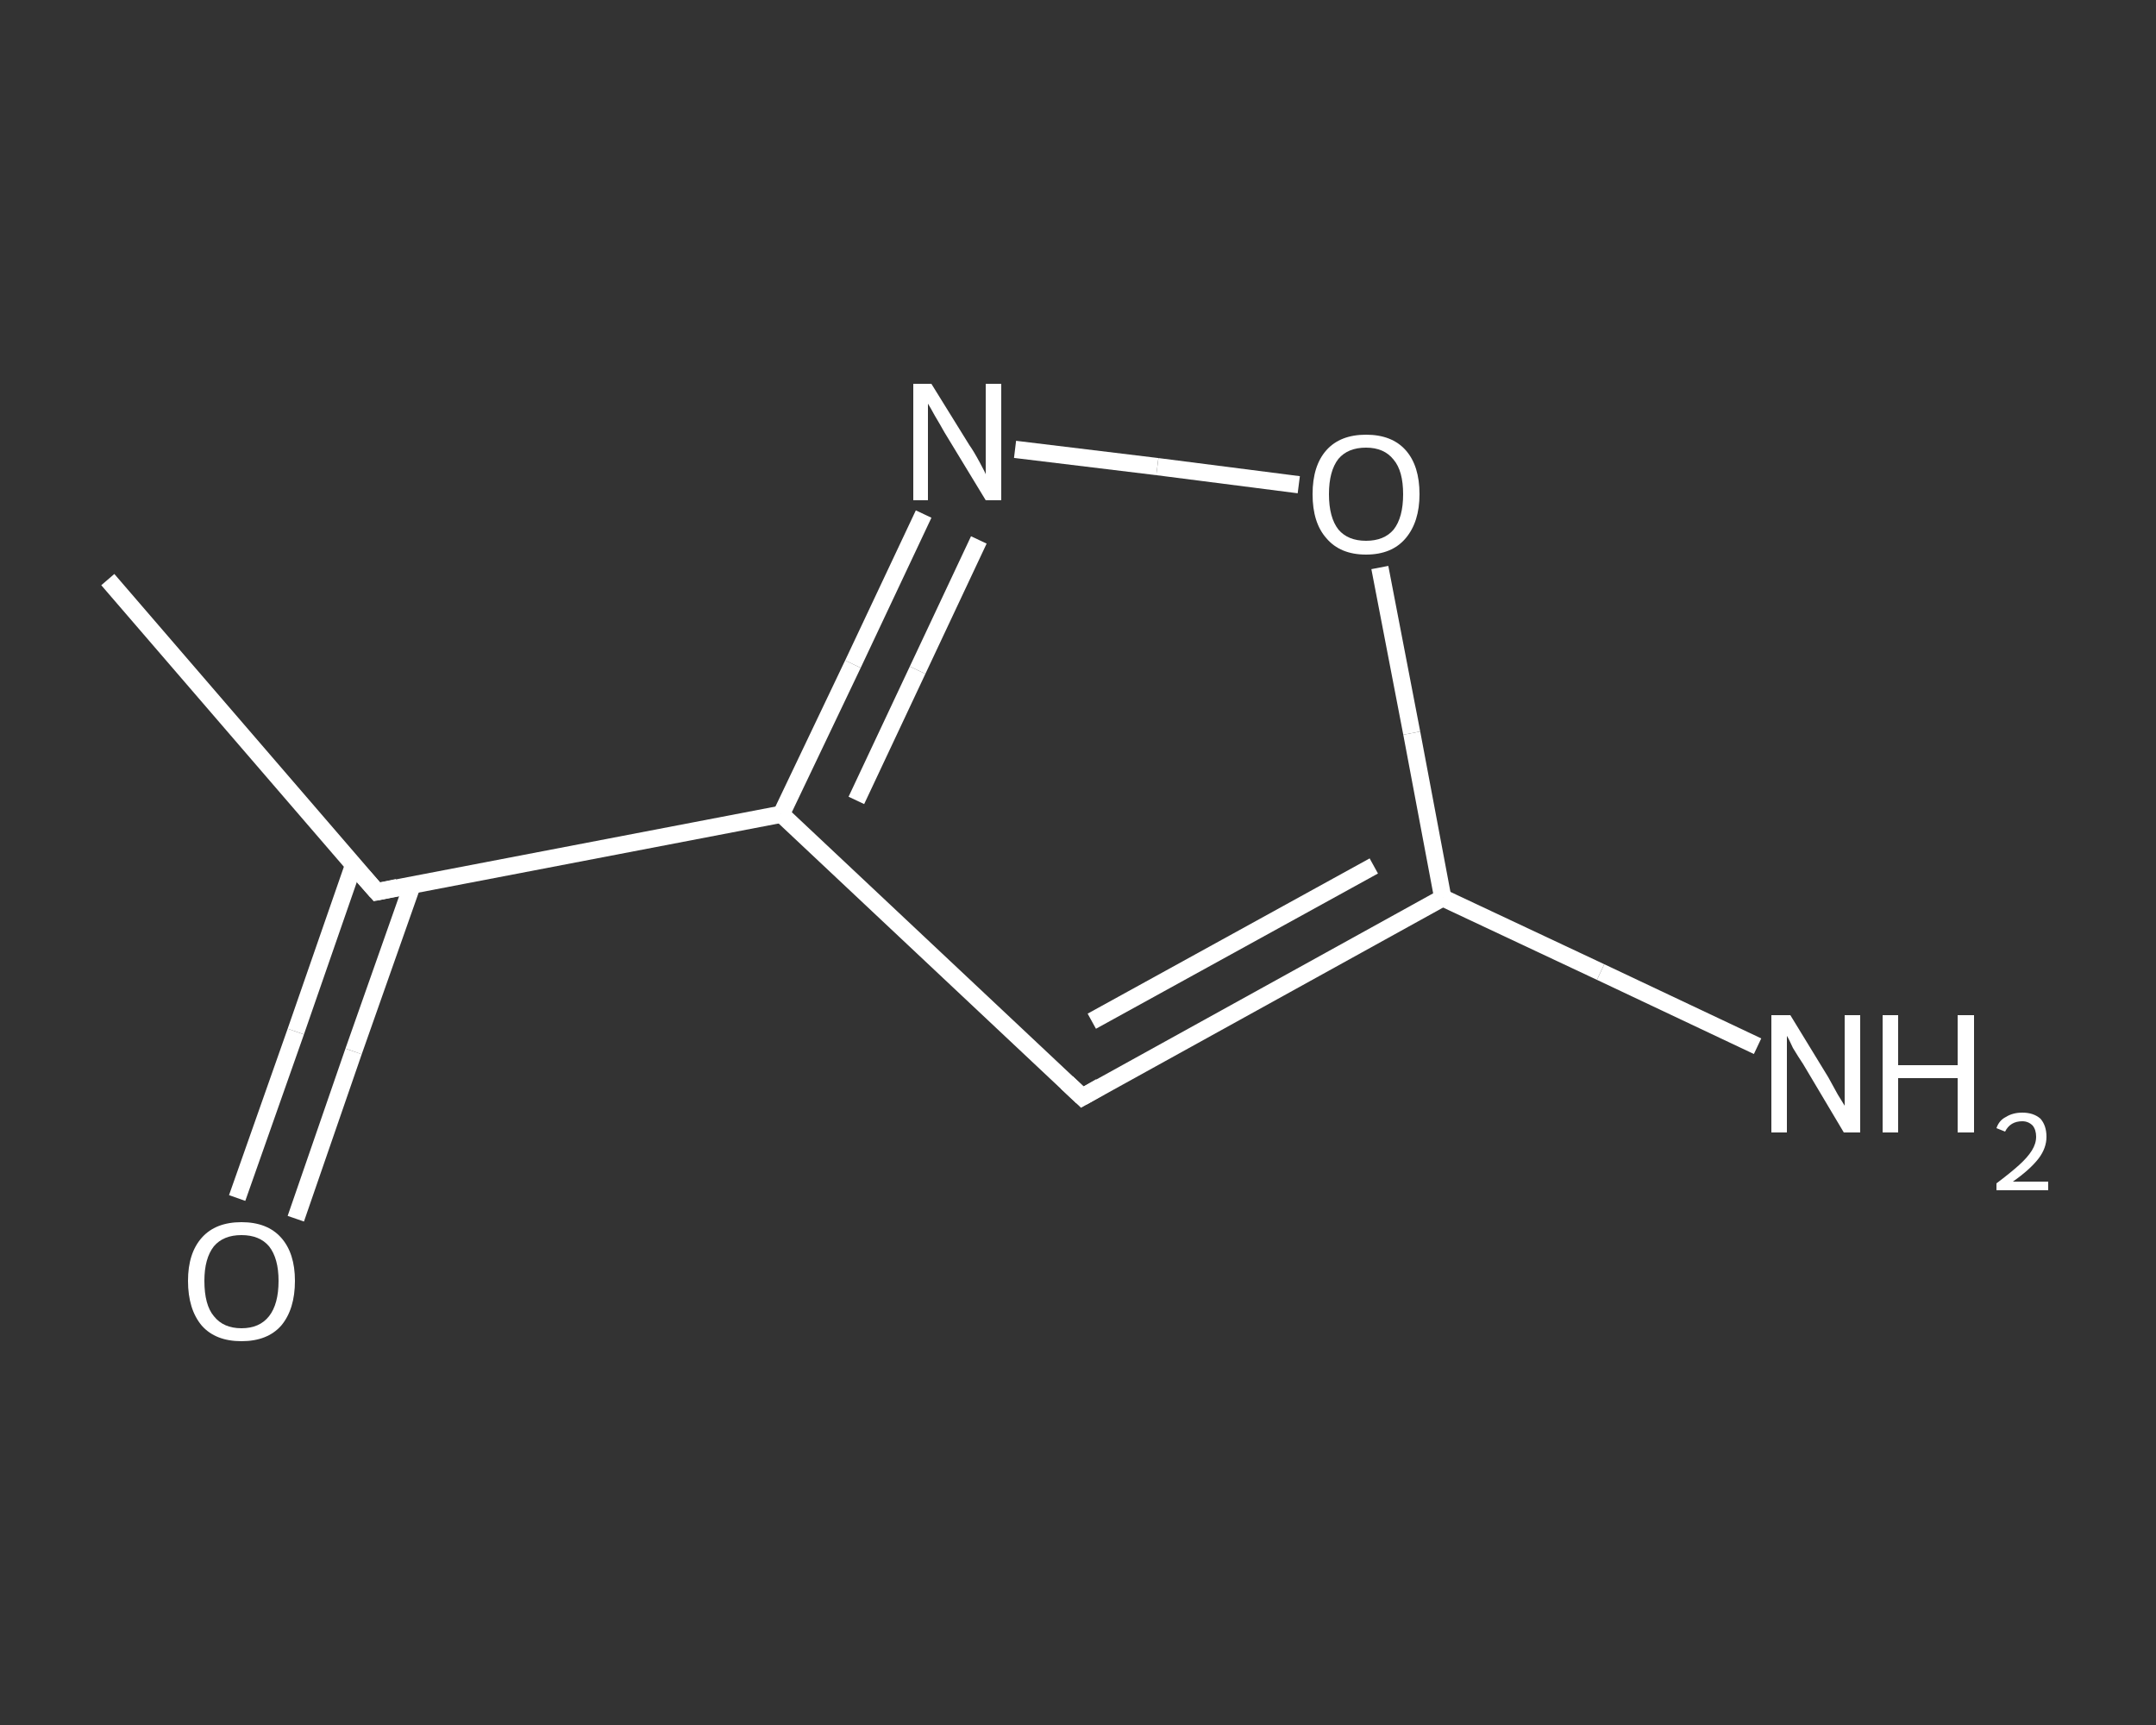 <?xml version='1.0' encoding='iso-8859-1'?>
<svg version='1.1' baseProfile='full'
              xmlns='http://www.w3.org/2000/svg'
                      xmlns:rdkit='http://www.rdkit.org/xml'
                      xmlns:xlink='http://www.w3.org/1999/xlink'
                  xml:space='preserve'
width='250px' height='200px' viewBox='0 0 250 200'>
<rect x="0" y="0" width="250" height="200" fill="#333333" stroke="none"/>
<!-- END OF HEADER -->
<rect style='opacity:1.0;fill:transparent;stroke:none' width='250.0' height='200.0' x='0.0' y='0.0'> </rect>
<path class='bond-0 atom-0 atom-1' d='M 12.5,67.2 L 43.7,103.4' style='fill:none;fill-rule:evenodd;stroke:#FFFFFF;stroke-width:2.0px;stroke-linecap:butt;stroke-linejoin:miter;stroke-opacity:1' />
<path class='bond-1 atom-1 atom-2' d='M 41.0,100.3 L 34.3,119.6' style='fill:none;fill-rule:evenodd;stroke:#FFFFFF;stroke-width:2.0px;stroke-linecap:butt;stroke-linejoin:miter;stroke-opacity:1' />
<path class='bond-1 atom-1 atom-2' d='M 34.3,119.6 L 27.5,138.9' style='fill:none;fill-rule:evenodd;stroke:#FFFFFF;stroke-width:2.0px;stroke-linecap:butt;stroke-linejoin:miter;stroke-opacity:1' />
<path class='bond-1 atom-1 atom-2' d='M 47.8,102.6 L 41.0,121.9' style='fill:none;fill-rule:evenodd;stroke:#FFFFFF;stroke-width:2.0px;stroke-linecap:butt;stroke-linejoin:miter;stroke-opacity:1' />
<path class='bond-1 atom-1 atom-2' d='M 41.0,121.9 L 34.3,141.3' style='fill:none;fill-rule:evenodd;stroke:#FFFFFF;stroke-width:2.0px;stroke-linecap:butt;stroke-linejoin:miter;stroke-opacity:1' />
<path class='bond-2 atom-1 atom-3' d='M 43.7,103.4 L 90.6,94.4' style='fill:none;fill-rule:evenodd;stroke:#FFFFFF;stroke-width:2.0px;stroke-linecap:butt;stroke-linejoin:miter;stroke-opacity:1' />
<path class='bond-3 atom-3 atom-4' d='M 90.6,94.4 L 125.5,127.2' style='fill:none;fill-rule:evenodd;stroke:#FFFFFF;stroke-width:2.0px;stroke-linecap:butt;stroke-linejoin:miter;stroke-opacity:1' />
<path class='bond-4 atom-4 atom-5' d='M 125.5,127.2 L 167.3,104.1' style='fill:none;fill-rule:evenodd;stroke:#FFFFFF;stroke-width:2.0px;stroke-linecap:butt;stroke-linejoin:miter;stroke-opacity:1' />
<path class='bond-4 atom-4 atom-5' d='M 126.6,118.4 L 159.3,100.4' style='fill:none;fill-rule:evenodd;stroke:#FFFFFF;stroke-width:2.0px;stroke-linecap:butt;stroke-linejoin:miter;stroke-opacity:1' />
<path class='bond-5 atom-5 atom-6' d='M 167.3,104.1 L 185.6,112.7' style='fill:none;fill-rule:evenodd;stroke:#FFFFFF;stroke-width:2.0px;stroke-linecap:butt;stroke-linejoin:miter;stroke-opacity:1' />
<path class='bond-5 atom-5 atom-6' d='M 185.6,112.7 L 203.8,121.3' style='fill:none;fill-rule:evenodd;stroke:#FFFFFF;stroke-width:2.0px;stroke-linecap:butt;stroke-linejoin:miter;stroke-opacity:1' />
<path class='bond-6 atom-5 atom-7' d='M 167.3,104.1 L 163.7,85.0' style='fill:none;fill-rule:evenodd;stroke:#FFFFFF;stroke-width:2.0px;stroke-linecap:butt;stroke-linejoin:miter;stroke-opacity:1' />
<path class='bond-6 atom-5 atom-7' d='M 163.7,85.0 L 160.0,65.8' style='fill:none;fill-rule:evenodd;stroke:#FFFFFF;stroke-width:2.0px;stroke-linecap:butt;stroke-linejoin:miter;stroke-opacity:1' />
<path class='bond-7 atom-7 atom-8' d='M 150.6,56.2 L 134.2,54.1' style='fill:none;fill-rule:evenodd;stroke:#FFFFFF;stroke-width:2.0px;stroke-linecap:butt;stroke-linejoin:miter;stroke-opacity:1' />
<path class='bond-7 atom-7 atom-8' d='M 134.2,54.1 L 117.7,52.1' style='fill:none;fill-rule:evenodd;stroke:#FFFFFF;stroke-width:2.0px;stroke-linecap:butt;stroke-linejoin:miter;stroke-opacity:1' />
<path class='bond-8 atom-8 atom-3' d='M 107.1,59.6 L 98.9,77.0' style='fill:none;fill-rule:evenodd;stroke:#FFFFFF;stroke-width:2.0px;stroke-linecap:butt;stroke-linejoin:miter;stroke-opacity:1' />
<path class='bond-8 atom-8 atom-3' d='M 98.9,77.0 L 90.6,94.4' style='fill:none;fill-rule:evenodd;stroke:#FFFFFF;stroke-width:2.0px;stroke-linecap:butt;stroke-linejoin:miter;stroke-opacity:1' />
<path class='bond-8 atom-8 atom-3' d='M 113.5,62.6 L 106.4,77.7' style='fill:none;fill-rule:evenodd;stroke:#FFFFFF;stroke-width:2.0px;stroke-linecap:butt;stroke-linejoin:miter;stroke-opacity:1' />
<path class='bond-8 atom-8 atom-3' d='M 106.4,77.7 L 99.3,92.8' style='fill:none;fill-rule:evenodd;stroke:#FFFFFF;stroke-width:2.0px;stroke-linecap:butt;stroke-linejoin:miter;stroke-opacity:1' />
<path d='M 42.1,101.6 L 43.7,103.4 L 46.1,102.9' style='fill:none;stroke:#FFFFFF;stroke-width:2.0px;stroke-linecap:butt;stroke-linejoin:miter;stroke-opacity:1;' />
<path d='M 123.7,125.5 L 125.5,127.2 L 127.6,126.0' style='fill:none;stroke:#FFFFFF;stroke-width:2.0px;stroke-linecap:butt;stroke-linejoin:miter;stroke-opacity:1;' />
<path class='atom-2' d='M 21.8 148.5
Q 21.8 145.3, 23.4 143.5
Q 25.0 141.7, 28.0 141.7
Q 31.0 141.7, 32.6 143.5
Q 34.2 145.3, 34.2 148.5
Q 34.2 151.8, 32.6 153.7
Q 31.0 155.5, 28.0 155.5
Q 25.0 155.5, 23.4 153.7
Q 21.8 151.8, 21.8 148.5
M 28.0 154.0
Q 30.1 154.0, 31.2 152.6
Q 32.3 151.2, 32.3 148.5
Q 32.3 145.9, 31.2 144.5
Q 30.1 143.2, 28.0 143.2
Q 25.9 143.2, 24.8 144.5
Q 23.7 145.9, 23.7 148.5
Q 23.7 151.3, 24.8 152.6
Q 25.9 154.0, 28.0 154.0
' fill='#FFFFFF'/>
<path class='atom-6' d='M 207.6 117.7
L 212.0 124.9
Q 212.4 125.6, 213.1 126.9
Q 213.9 128.2, 213.9 128.2
L 213.9 117.7
L 215.7 117.7
L 215.7 131.3
L 213.8 131.3
L 209.1 123.4
Q 208.5 122.5, 207.9 121.5
Q 207.4 120.4, 207.2 120.1
L 207.2 131.3
L 205.4 131.3
L 205.4 117.7
L 207.6 117.7
' fill='#FFFFFF'/>
<path class='atom-6' d='M 218.3 117.7
L 220.1 117.7
L 220.1 123.5
L 227.0 123.5
L 227.0 117.7
L 228.9 117.7
L 228.9 131.3
L 227.0 131.3
L 227.0 125.0
L 220.1 125.0
L 220.1 131.3
L 218.3 131.3
L 218.3 117.7
' fill='#FFFFFF'/>
<path class='atom-6' d='M 231.5 130.8
Q 231.8 129.9, 232.6 129.5
Q 233.4 129.0, 234.5 129.0
Q 235.8 129.0, 236.6 129.7
Q 237.3 130.5, 237.3 131.8
Q 237.3 133.1, 236.4 134.3
Q 235.4 135.6, 233.4 137.0
L 237.5 137.0
L 237.5 138.0
L 231.5 138.0
L 231.5 137.2
Q 233.1 136.0, 234.1 135.1
Q 235.1 134.2, 235.6 133.4
Q 236.1 132.6, 236.1 131.8
Q 236.1 131.0, 235.7 130.5
Q 235.2 130.0, 234.5 130.0
Q 233.8 130.0, 233.3 130.3
Q 232.8 130.6, 232.5 131.2
L 231.5 130.8
' fill='#FFFFFF'/>
<path class='atom-7' d='M 152.2 57.3
Q 152.2 54.0, 153.8 52.2
Q 155.4 50.4, 158.4 50.4
Q 161.4 50.4, 163.0 52.2
Q 164.6 54.0, 164.6 57.3
Q 164.6 60.5, 163.0 62.4
Q 161.4 64.3, 158.4 64.3
Q 155.4 64.3, 153.8 62.4
Q 152.2 60.6, 152.2 57.3
M 158.4 62.7
Q 160.5 62.7, 161.6 61.4
Q 162.7 60.0, 162.7 57.3
Q 162.7 54.6, 161.6 53.3
Q 160.5 51.9, 158.4 51.9
Q 156.3 51.9, 155.2 53.2
Q 154.1 54.6, 154.1 57.3
Q 154.1 60.0, 155.2 61.4
Q 156.3 62.7, 158.4 62.7
' fill='#FFFFFF'/>
<path class='atom-8' d='M 108.0 44.5
L 112.4 51.6
Q 112.9 52.3, 113.6 53.6
Q 114.3 54.9, 114.3 55.0
L 114.3 44.5
L 116.1 44.5
L 116.1 58.0
L 114.3 58.0
L 109.5 50.1
Q 109.0 49.2, 108.4 48.2
Q 107.8 47.1, 107.6 46.8
L 107.6 58.0
L 105.9 58.0
L 105.9 44.5
L 108.0 44.5
' fill='#FFFFFF'/>
</svg>
